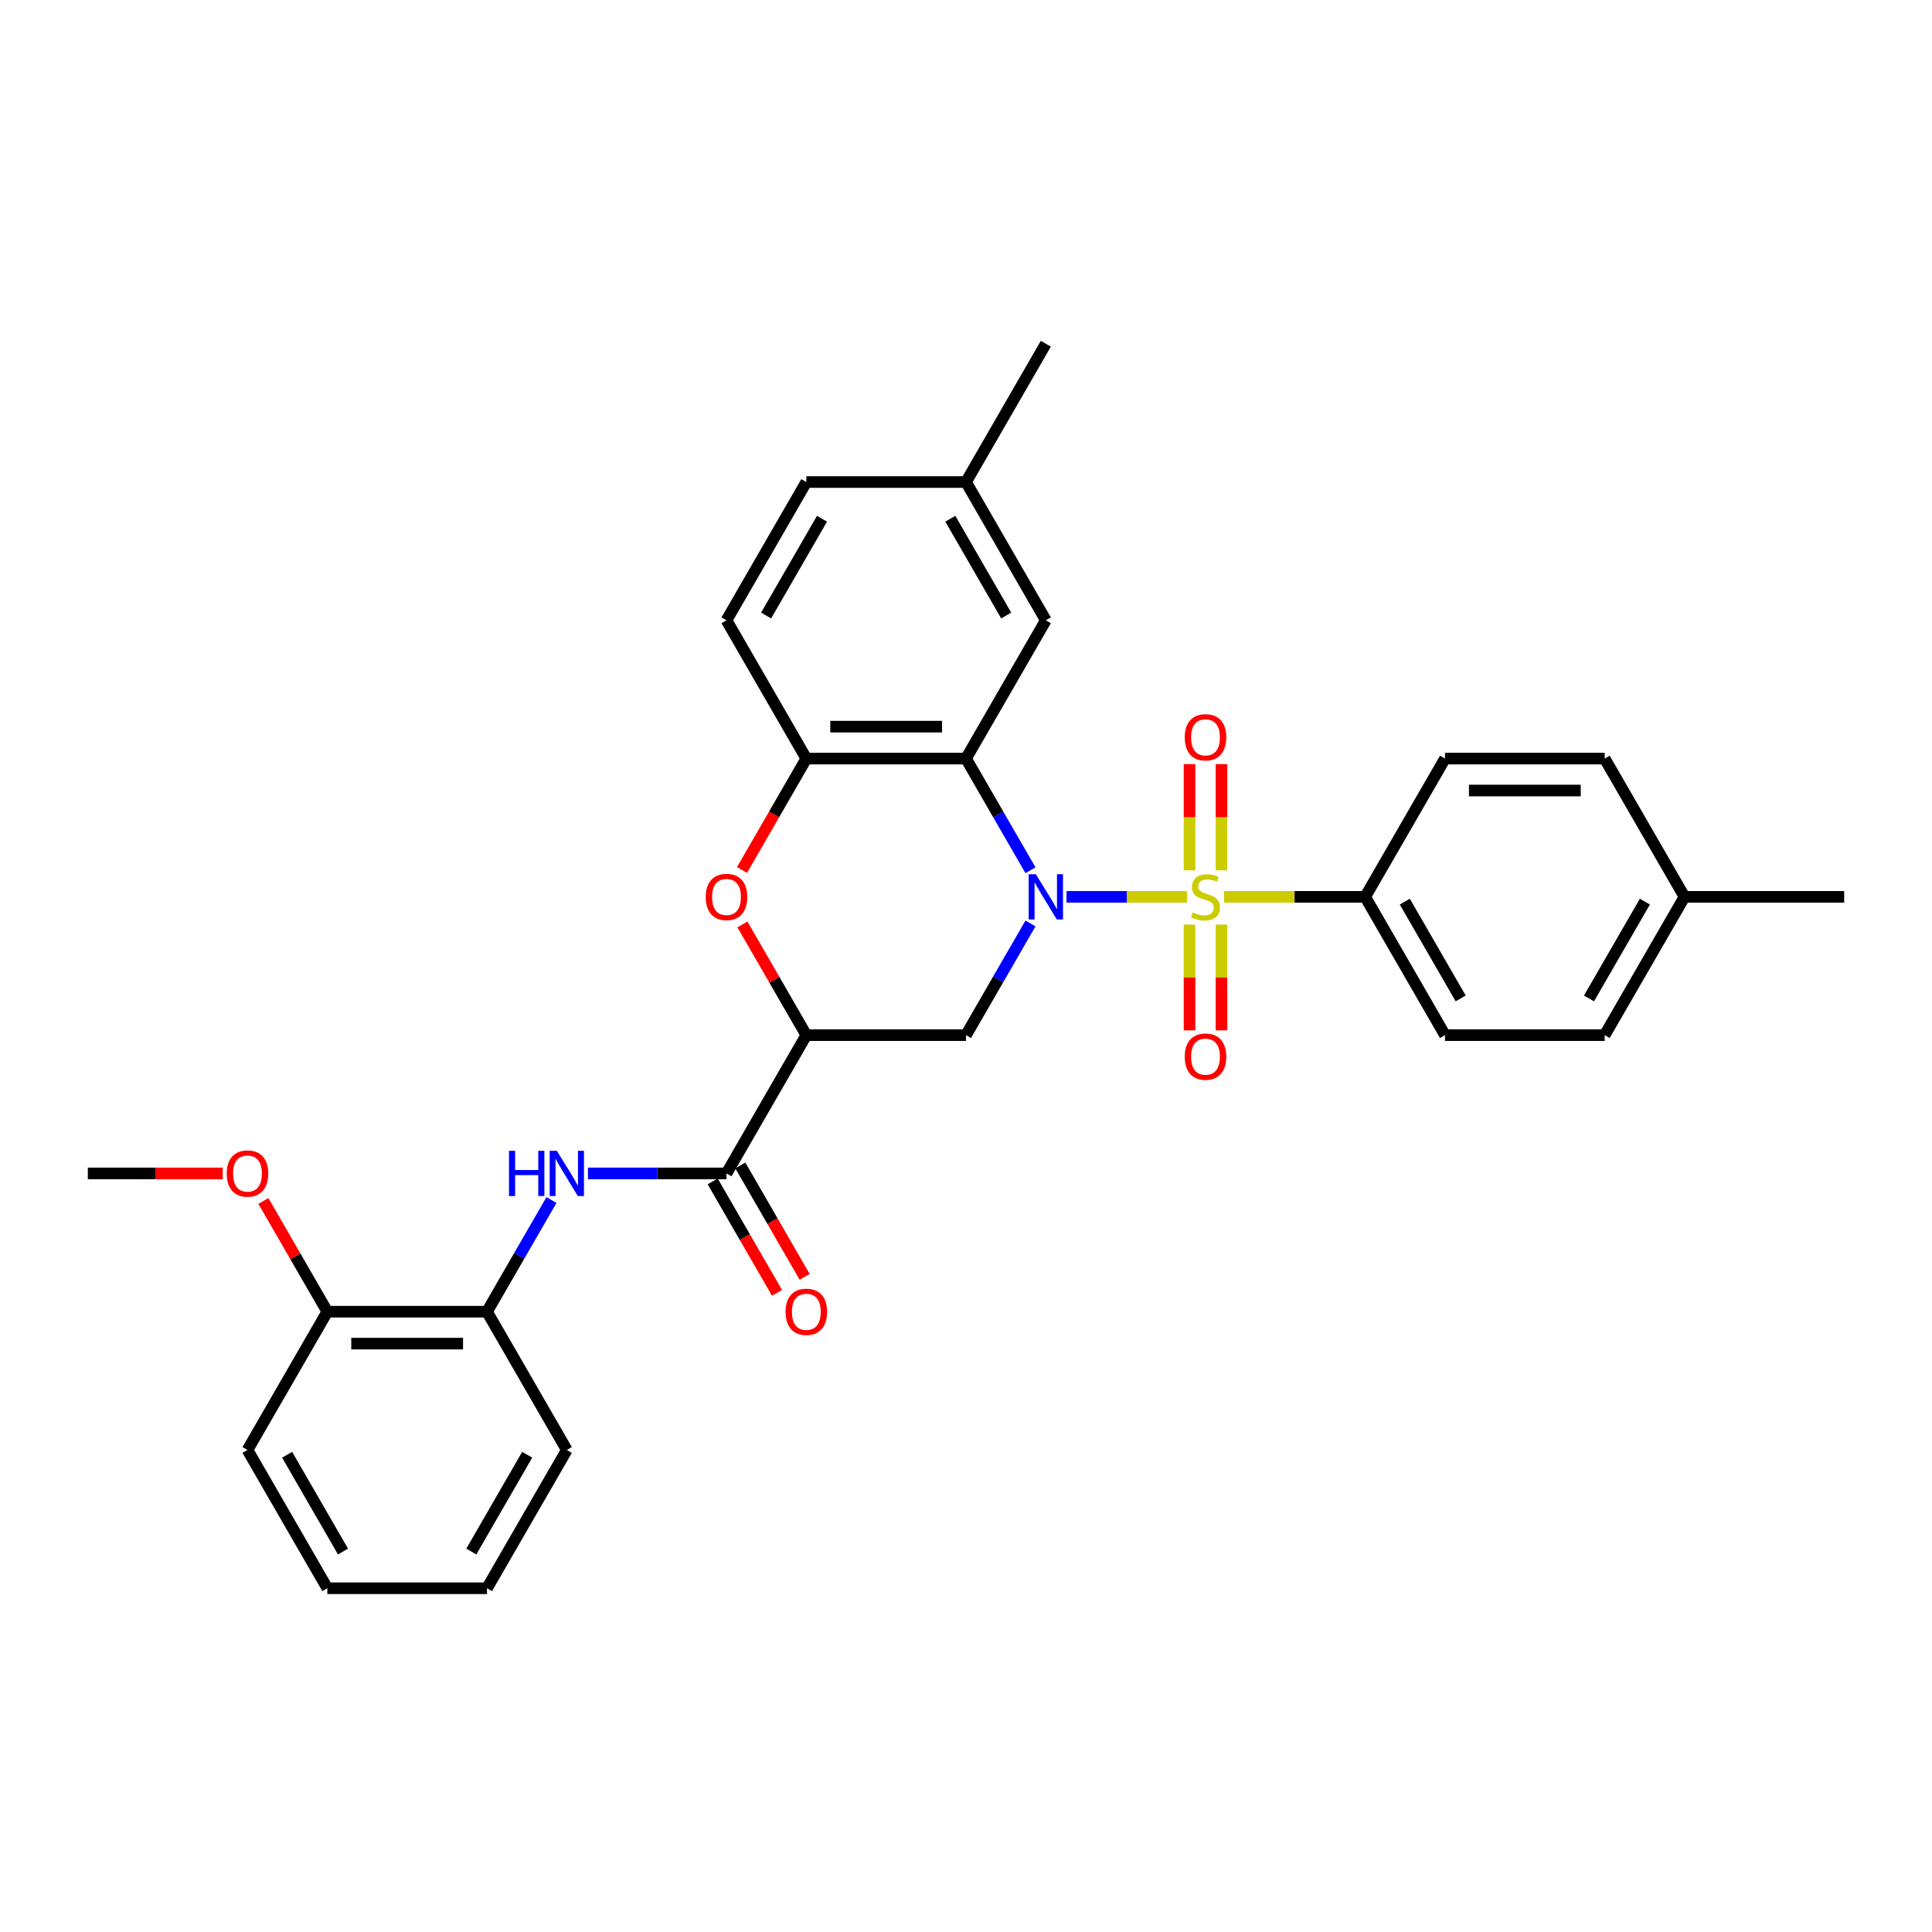 <?xml version='1.0' encoding='iso-8859-1'?>
<svg version='1.1' baseProfile='full'
              xmlns='http://www.w3.org/2000/svg'
                      xmlns:rdkit='http://www.rdkit.org/xml'
                      xmlns:xlink='http://www.w3.org/1999/xlink'
                  xml:space='preserve'
width='1000px' height='1000px' viewBox='0 0 1000 1000'>
<!-- END OF HEADER -->
<rect style='opacity:1.0;fill:#FFFFFF;stroke:none' width='1000' height='1000' x='0' y='0'> </rect>
<path class='bond-0' d='M 614.397,464.214 L 583.211,464.214' style='fill:none;fill-rule:evenodd;stroke:#CCCC00;stroke-width:6px;stroke-linecap:butt;stroke-linejoin:miter;stroke-opacity:1' />
<path class='bond-0' d='M 583.211,464.214 L 552.025,464.214' style='fill:none;fill-rule:evenodd;stroke:#0000FF;stroke-width:6px;stroke-linecap:butt;stroke-linejoin:miter;stroke-opacity:1' />
<path class='bond-8' d='M 633.537,464.214 L 670.074,464.214' style='fill:none;fill-rule:evenodd;stroke:#CCCC00;stroke-width:6px;stroke-linecap:butt;stroke-linejoin:miter;stroke-opacity:1' />
<path class='bond-8' d='M 670.074,464.214 L 706.612,464.214' style='fill:none;fill-rule:evenodd;stroke:#000000;stroke-width:6px;stroke-linecap:butt;stroke-linejoin:miter;stroke-opacity:1' />
<path class='bond-9' d='M 632.231,450.478 L 632.231,422.984' style='fill:none;fill-rule:evenodd;stroke:#CCCC00;stroke-width:6px;stroke-linecap:butt;stroke-linejoin:miter;stroke-opacity:1' />
<path class='bond-9' d='M 632.231,422.984 L 632.231,395.49' style='fill:none;fill-rule:evenodd;stroke:#FF0000;stroke-width:6px;stroke-linecap:butt;stroke-linejoin:miter;stroke-opacity:1' />
<path class='bond-9' d='M 615.702,450.478 L 615.702,422.984' style='fill:none;fill-rule:evenodd;stroke:#CCCC00;stroke-width:6px;stroke-linecap:butt;stroke-linejoin:miter;stroke-opacity:1' />
<path class='bond-9' d='M 615.702,422.984 L 615.702,395.49' style='fill:none;fill-rule:evenodd;stroke:#FF0000;stroke-width:6px;stroke-linecap:butt;stroke-linejoin:miter;stroke-opacity:1' />
<path class='bond-10' d='M 615.702,478.577 L 615.702,505.947' style='fill:none;fill-rule:evenodd;stroke:#CCCC00;stroke-width:6px;stroke-linecap:butt;stroke-linejoin:miter;stroke-opacity:1' />
<path class='bond-10' d='M 615.702,505.947 L 615.702,533.317' style='fill:none;fill-rule:evenodd;stroke:#FF0000;stroke-width:6px;stroke-linecap:butt;stroke-linejoin:miter;stroke-opacity:1' />
<path class='bond-10' d='M 632.231,478.577 L 632.231,505.947' style='fill:none;fill-rule:evenodd;stroke:#CCCC00;stroke-width:6px;stroke-linecap:butt;stroke-linejoin:miter;stroke-opacity:1' />
<path class='bond-10' d='M 632.231,505.947 L 632.231,533.317' style='fill:none;fill-rule:evenodd;stroke:#FF0000;stroke-width:6px;stroke-linecap:butt;stroke-linejoin:miter;stroke-opacity:1' />
<path class='bond-1' d='M 533.373,450.445 L 516.687,421.543' style='fill:none;fill-rule:evenodd;stroke:#0000FF;stroke-width:6px;stroke-linecap:butt;stroke-linejoin:miter;stroke-opacity:1' />
<path class='bond-1' d='M 516.687,421.543 L 500,392.641' style='fill:none;fill-rule:evenodd;stroke:#000000;stroke-width:6px;stroke-linecap:butt;stroke-linejoin:miter;stroke-opacity:1' />
<path class='bond-3' d='M 533.373,477.982 L 516.687,506.884' style='fill:none;fill-rule:evenodd;stroke:#0000FF;stroke-width:6px;stroke-linecap:butt;stroke-linejoin:miter;stroke-opacity:1' />
<path class='bond-3' d='M 516.687,506.884 L 500,535.786' style='fill:none;fill-rule:evenodd;stroke:#000000;stroke-width:6px;stroke-linecap:butt;stroke-linejoin:miter;stroke-opacity:1' />
<path class='bond-6' d='M 500,392.641 L 417.355,392.641' style='fill:none;fill-rule:evenodd;stroke:#000000;stroke-width:6px;stroke-linecap:butt;stroke-linejoin:miter;stroke-opacity:1' />
<path class='bond-6' d='M 487.603,376.113 L 429.752,376.113' style='fill:none;fill-rule:evenodd;stroke:#000000;stroke-width:6px;stroke-linecap:butt;stroke-linejoin:miter;stroke-opacity:1' />
<path class='bond-12' d='M 500,392.641 L 541.322,321.069' style='fill:none;fill-rule:evenodd;stroke:#000000;stroke-width:6px;stroke-linecap:butt;stroke-linejoin:miter;stroke-opacity:1' />
<path class='bond-2' d='M 417.355,535.786 L 500,535.786' style='fill:none;fill-rule:evenodd;stroke:#000000;stroke-width:6px;stroke-linecap:butt;stroke-linejoin:miter;stroke-opacity:1' />
<path class='bond-4' d='M 417.355,535.786 L 400.812,507.132' style='fill:none;fill-rule:evenodd;stroke:#000000;stroke-width:6px;stroke-linecap:butt;stroke-linejoin:miter;stroke-opacity:1' />
<path class='bond-4' d='M 400.812,507.132 L 384.269,478.478' style='fill:none;fill-rule:evenodd;stroke:#FF0000;stroke-width:6px;stroke-linecap:butt;stroke-linejoin:miter;stroke-opacity:1' />
<path class='bond-5' d='M 417.355,535.786 L 376.033,607.359' style='fill:none;fill-rule:evenodd;stroke:#000000;stroke-width:6px;stroke-linecap:butt;stroke-linejoin:miter;stroke-opacity:1' />
<path class='bond-31' d='M 384.059,450.313 L 400.707,421.477' style='fill:none;fill-rule:evenodd;stroke:#FF0000;stroke-width:6px;stroke-linecap:butt;stroke-linejoin:miter;stroke-opacity:1' />
<path class='bond-31' d='M 400.707,421.477 L 417.355,392.641' style='fill:none;fill-rule:evenodd;stroke:#000000;stroke-width:6px;stroke-linecap:butt;stroke-linejoin:miter;stroke-opacity:1' />
<path class='bond-7' d='M 376.033,607.359 L 340.182,607.359' style='fill:none;fill-rule:evenodd;stroke:#000000;stroke-width:6px;stroke-linecap:butt;stroke-linejoin:miter;stroke-opacity:1' />
<path class='bond-7' d='M 340.182,607.359 L 304.331,607.359' style='fill:none;fill-rule:evenodd;stroke:#0000FF;stroke-width:6px;stroke-linecap:butt;stroke-linejoin:miter;stroke-opacity:1' />
<path class='bond-13' d='M 368.876,611.491 L 385.524,640.327' style='fill:none;fill-rule:evenodd;stroke:#000000;stroke-width:6px;stroke-linecap:butt;stroke-linejoin:miter;stroke-opacity:1' />
<path class='bond-13' d='M 385.524,640.327 L 402.172,669.162' style='fill:none;fill-rule:evenodd;stroke:#FF0000;stroke-width:6px;stroke-linecap:butt;stroke-linejoin:miter;stroke-opacity:1' />
<path class='bond-13' d='M 383.19,603.226 L 399.839,632.062' style='fill:none;fill-rule:evenodd;stroke:#000000;stroke-width:6px;stroke-linecap:butt;stroke-linejoin:miter;stroke-opacity:1' />
<path class='bond-13' d='M 399.839,632.062 L 416.487,660.898' style='fill:none;fill-rule:evenodd;stroke:#FF0000;stroke-width:6px;stroke-linecap:butt;stroke-linejoin:miter;stroke-opacity:1' />
<path class='bond-14' d='M 417.355,392.641 L 376.033,321.069' style='fill:none;fill-rule:evenodd;stroke:#000000;stroke-width:6px;stroke-linecap:butt;stroke-linejoin:miter;stroke-opacity:1' />
<path class='bond-11' d='M 285.439,621.127 L 268.753,650.029' style='fill:none;fill-rule:evenodd;stroke:#0000FF;stroke-width:6px;stroke-linecap:butt;stroke-linejoin:miter;stroke-opacity:1' />
<path class='bond-11' d='M 268.753,650.029 L 252.066,678.931' style='fill:none;fill-rule:evenodd;stroke:#000000;stroke-width:6px;stroke-linecap:butt;stroke-linejoin:miter;stroke-opacity:1' />
<path class='bond-16' d='M 706.612,464.214 L 747.934,535.786' style='fill:none;fill-rule:evenodd;stroke:#000000;stroke-width:6px;stroke-linecap:butt;stroke-linejoin:miter;stroke-opacity:1' />
<path class='bond-16' d='M 727.124,466.685 L 756.05,516.786' style='fill:none;fill-rule:evenodd;stroke:#000000;stroke-width:6px;stroke-linecap:butt;stroke-linejoin:miter;stroke-opacity:1' />
<path class='bond-17' d='M 706.612,464.214 L 747.934,392.641' style='fill:none;fill-rule:evenodd;stroke:#000000;stroke-width:6px;stroke-linecap:butt;stroke-linejoin:miter;stroke-opacity:1' />
<path class='bond-15' d='M 252.066,678.931 L 169.421,678.931' style='fill:none;fill-rule:evenodd;stroke:#000000;stroke-width:6px;stroke-linecap:butt;stroke-linejoin:miter;stroke-opacity:1' />
<path class='bond-15' d='M 239.669,695.46 L 181.818,695.46' style='fill:none;fill-rule:evenodd;stroke:#000000;stroke-width:6px;stroke-linecap:butt;stroke-linejoin:miter;stroke-opacity:1' />
<path class='bond-24' d='M 252.066,678.931 L 293.388,750.503' style='fill:none;fill-rule:evenodd;stroke:#000000;stroke-width:6px;stroke-linecap:butt;stroke-linejoin:miter;stroke-opacity:1' />
<path class='bond-18' d='M 541.322,321.069 L 500,249.497' style='fill:none;fill-rule:evenodd;stroke:#000000;stroke-width:6px;stroke-linecap:butt;stroke-linejoin:miter;stroke-opacity:1' />
<path class='bond-18' d='M 520.809,318.598 L 491.884,268.497' style='fill:none;fill-rule:evenodd;stroke:#000000;stroke-width:6px;stroke-linecap:butt;stroke-linejoin:miter;stroke-opacity:1' />
<path class='bond-33' d='M 376.033,321.069 L 417.355,249.497' style='fill:none;fill-rule:evenodd;stroke:#000000;stroke-width:6px;stroke-linecap:butt;stroke-linejoin:miter;stroke-opacity:1' />
<path class='bond-33' d='M 396.546,318.598 L 425.471,268.497' style='fill:none;fill-rule:evenodd;stroke:#000000;stroke-width:6px;stroke-linecap:butt;stroke-linejoin:miter;stroke-opacity:1' />
<path class='bond-23' d='M 169.421,678.931 L 152.878,650.277' style='fill:none;fill-rule:evenodd;stroke:#000000;stroke-width:6px;stroke-linecap:butt;stroke-linejoin:miter;stroke-opacity:1' />
<path class='bond-23' d='M 152.878,650.277 L 136.335,621.623' style='fill:none;fill-rule:evenodd;stroke:#FF0000;stroke-width:6px;stroke-linecap:butt;stroke-linejoin:miter;stroke-opacity:1' />
<path class='bond-25' d='M 169.421,678.931 L 128.099,750.503' style='fill:none;fill-rule:evenodd;stroke:#000000;stroke-width:6px;stroke-linecap:butt;stroke-linejoin:miter;stroke-opacity:1' />
<path class='bond-21' d='M 747.934,535.786 L 830.579,535.786' style='fill:none;fill-rule:evenodd;stroke:#000000;stroke-width:6px;stroke-linecap:butt;stroke-linejoin:miter;stroke-opacity:1' />
<path class='bond-20' d='M 747.934,392.641 L 830.579,392.641' style='fill:none;fill-rule:evenodd;stroke:#000000;stroke-width:6px;stroke-linecap:butt;stroke-linejoin:miter;stroke-opacity:1' />
<path class='bond-20' d='M 760.331,409.17 L 818.182,409.17' style='fill:none;fill-rule:evenodd;stroke:#000000;stroke-width:6px;stroke-linecap:butt;stroke-linejoin:miter;stroke-opacity:1' />
<path class='bond-19' d='M 500,249.497 L 417.355,249.497' style='fill:none;fill-rule:evenodd;stroke:#000000;stroke-width:6px;stroke-linecap:butt;stroke-linejoin:miter;stroke-opacity:1' />
<path class='bond-26' d='M 500,249.497 L 541.322,177.924' style='fill:none;fill-rule:evenodd;stroke:#000000;stroke-width:6px;stroke-linecap:butt;stroke-linejoin:miter;stroke-opacity:1' />
<path class='bond-22' d='M 830.579,392.641 L 871.901,464.214' style='fill:none;fill-rule:evenodd;stroke:#000000;stroke-width:6px;stroke-linecap:butt;stroke-linejoin:miter;stroke-opacity:1' />
<path class='bond-32' d='M 830.579,535.786 L 871.901,464.214' style='fill:none;fill-rule:evenodd;stroke:#000000;stroke-width:6px;stroke-linecap:butt;stroke-linejoin:miter;stroke-opacity:1' />
<path class='bond-32' d='M 822.462,516.786 L 851.388,466.685' style='fill:none;fill-rule:evenodd;stroke:#000000;stroke-width:6px;stroke-linecap:butt;stroke-linejoin:miter;stroke-opacity:1' />
<path class='bond-27' d='M 871.901,464.214 L 954.545,464.214' style='fill:none;fill-rule:evenodd;stroke:#000000;stroke-width:6px;stroke-linecap:butt;stroke-linejoin:miter;stroke-opacity:1' />
<path class='bond-28' d='M 115.289,607.359 L 80.372,607.359' style='fill:none;fill-rule:evenodd;stroke:#FF0000;stroke-width:6px;stroke-linecap:butt;stroke-linejoin:miter;stroke-opacity:1' />
<path class='bond-28' d='M 80.372,607.359 L 45.455,607.359' style='fill:none;fill-rule:evenodd;stroke:#000000;stroke-width:6px;stroke-linecap:butt;stroke-linejoin:miter;stroke-opacity:1' />
<path class='bond-29' d='M 293.388,750.503 L 252.066,822.076' style='fill:none;fill-rule:evenodd;stroke:#000000;stroke-width:6px;stroke-linecap:butt;stroke-linejoin:miter;stroke-opacity:1' />
<path class='bond-29' d='M 272.876,752.975 L 243.95,803.075' style='fill:none;fill-rule:evenodd;stroke:#000000;stroke-width:6px;stroke-linecap:butt;stroke-linejoin:miter;stroke-opacity:1' />
<path class='bond-34' d='M 128.099,750.503 L 169.421,822.076' style='fill:none;fill-rule:evenodd;stroke:#000000;stroke-width:6px;stroke-linecap:butt;stroke-linejoin:miter;stroke-opacity:1' />
<path class='bond-34' d='M 148.612,752.975 L 177.538,803.075' style='fill:none;fill-rule:evenodd;stroke:#000000;stroke-width:6px;stroke-linecap:butt;stroke-linejoin:miter;stroke-opacity:1' />
<path class='bond-30' d='M 252.066,822.076 L 169.421,822.076' style='fill:none;fill-rule:evenodd;stroke:#000000;stroke-width:6px;stroke-linecap:butt;stroke-linejoin:miter;stroke-opacity:1' />
<path  class='atom-0' d='M 617.355 472.247
Q 617.62 472.346, 618.711 472.809
Q 619.802 473.272, 620.992 473.569
Q 622.215 473.834, 623.405 473.834
Q 625.62 473.834, 626.909 472.776
Q 628.198 471.685, 628.198 469.801
Q 628.198 468.511, 627.537 467.718
Q 626.909 466.925, 625.917 466.495
Q 624.926 466.065, 623.273 465.569
Q 621.19 464.941, 619.934 464.346
Q 618.711 463.751, 617.818 462.495
Q 616.959 461.239, 616.959 459.123
Q 616.959 456.181, 618.942 454.363
Q 620.959 452.544, 624.926 452.544
Q 627.636 452.544, 630.711 453.834
L 629.95 456.379
Q 627.14 455.222, 625.025 455.222
Q 622.744 455.222, 621.488 456.181
Q 620.231 457.106, 620.264 458.726
Q 620.264 459.982, 620.893 460.743
Q 621.554 461.503, 622.479 461.933
Q 623.438 462.363, 625.025 462.858
Q 627.14 463.52, 628.397 464.181
Q 629.653 464.842, 630.545 466.197
Q 631.471 467.52, 631.471 469.801
Q 631.471 473.04, 629.289 474.792
Q 627.14 476.511, 623.537 476.511
Q 621.455 476.511, 619.868 476.049
Q 618.314 475.619, 616.463 474.858
L 617.355 472.247
' fill='#CCCC00'/>
<path  class='atom-1' d='M 536.149 452.511
L 543.818 464.908
Q 544.579 466.131, 545.802 468.346
Q 547.025 470.561, 547.091 470.693
L 547.091 452.511
L 550.198 452.511
L 550.198 475.916
L 546.992 475.916
L 538.76 462.363
Q 537.802 460.776, 536.777 458.958
Q 535.785 457.139, 535.488 456.577
L 535.488 475.916
L 532.446 475.916
L 532.446 452.511
L 536.149 452.511
' fill='#0000FF'/>
<path  class='atom-5' d='M 365.289 464.28
Q 365.289 458.66, 368.066 455.52
Q 370.843 452.379, 376.033 452.379
Q 381.223 452.379, 384 455.52
Q 386.777 458.66, 386.777 464.28
Q 386.777 469.966, 383.967 473.206
Q 381.157 476.412, 376.033 476.412
Q 370.876 476.412, 368.066 473.206
Q 365.289 469.999, 365.289 464.28
M 376.033 473.768
Q 379.603 473.768, 381.521 471.387
Q 383.471 468.974, 383.471 464.28
Q 383.471 459.685, 381.521 457.371
Q 379.603 455.024, 376.033 455.024
Q 372.463 455.024, 370.512 457.338
Q 368.595 459.652, 368.595 464.28
Q 368.595 469.007, 370.512 471.387
Q 372.463 473.768, 376.033 473.768
' fill='#FF0000'/>
<path  class='atom-8' d='M 263.455 595.656
L 266.628 595.656
L 266.628 605.606
L 278.595 605.606
L 278.595 595.656
L 281.769 595.656
L 281.769 619.061
L 278.595 619.061
L 278.595 608.251
L 266.628 608.251
L 266.628 619.061
L 263.455 619.061
L 263.455 595.656
' fill='#0000FF'/>
<path  class='atom-8' d='M 288.215 595.656
L 295.884 608.053
Q 296.645 609.276, 297.868 611.491
Q 299.091 613.706, 299.157 613.838
L 299.157 595.656
L 302.264 595.656
L 302.264 619.061
L 299.058 619.061
L 290.826 605.507
Q 289.868 603.921, 288.843 602.102
Q 287.851 600.284, 287.554 599.722
L 287.554 619.061
L 284.512 619.061
L 284.512 595.656
L 288.215 595.656
' fill='#0000FF'/>
<path  class='atom-10' d='M 613.223 381.635
Q 613.223 376.015, 616 372.875
Q 618.777 369.734, 623.967 369.734
Q 629.157 369.734, 631.934 372.875
Q 634.711 376.015, 634.711 381.635
Q 634.711 387.321, 631.901 390.561
Q 629.091 393.768, 623.967 393.768
Q 618.81 393.768, 616 390.561
Q 613.223 387.354, 613.223 381.635
M 623.967 391.123
Q 627.537 391.123, 629.455 388.743
Q 631.405 386.33, 631.405 381.635
Q 631.405 377.04, 629.455 374.726
Q 627.537 372.379, 623.967 372.379
Q 620.397 372.379, 618.446 374.693
Q 616.529 377.007, 616.529 381.635
Q 616.529 386.363, 618.446 388.743
Q 620.397 391.123, 623.967 391.123
' fill='#FF0000'/>
<path  class='atom-11' d='M 613.223 546.925
Q 613.223 541.305, 616 538.164
Q 618.777 535.024, 623.967 535.024
Q 629.157 535.024, 631.934 538.164
Q 634.711 541.305, 634.711 546.925
Q 634.711 552.611, 631.901 555.85
Q 629.091 559.057, 623.967 559.057
Q 618.81 559.057, 616 555.85
Q 613.223 552.644, 613.223 546.925
M 623.967 556.412
Q 627.537 556.412, 629.455 554.032
Q 631.405 551.619, 631.405 546.925
Q 631.405 542.33, 629.455 540.015
Q 627.537 537.668, 623.967 537.668
Q 620.397 537.668, 618.446 539.982
Q 616.529 542.296, 616.529 546.925
Q 616.529 551.652, 618.446 554.032
Q 620.397 556.412, 623.967 556.412
' fill='#FF0000'/>
<path  class='atom-14' d='M 406.612 678.997
Q 406.612 673.377, 409.388 670.237
Q 412.165 667.096, 417.355 667.096
Q 422.545 667.096, 425.322 670.237
Q 428.099 673.377, 428.099 678.997
Q 428.099 684.683, 425.289 687.923
Q 422.479 691.129, 417.355 691.129
Q 412.198 691.129, 409.388 687.923
Q 406.612 684.716, 406.612 678.997
M 417.355 688.485
Q 420.926 688.485, 422.843 686.104
Q 424.793 683.691, 424.793 678.997
Q 424.793 674.402, 422.843 672.088
Q 420.926 669.741, 417.355 669.741
Q 413.785 669.741, 411.835 672.055
Q 409.917 674.369, 409.917 678.997
Q 409.917 683.724, 411.835 686.104
Q 413.785 688.485, 417.355 688.485
' fill='#FF0000'/>
<path  class='atom-24' d='M 117.355 607.425
Q 117.355 601.805, 120.132 598.664
Q 122.909 595.524, 128.099 595.524
Q 133.289 595.524, 136.066 598.664
Q 138.843 601.805, 138.843 607.425
Q 138.843 613.111, 136.033 616.35
Q 133.223 619.557, 128.099 619.557
Q 122.942 619.557, 120.132 616.35
Q 117.355 613.144, 117.355 607.425
M 128.099 616.912
Q 131.669 616.912, 133.587 614.532
Q 135.537 612.119, 135.537 607.425
Q 135.537 602.83, 133.587 600.516
Q 131.669 598.168, 128.099 598.168
Q 124.529 598.168, 122.579 600.482
Q 120.661 602.797, 120.661 607.425
Q 120.661 612.152, 122.579 614.532
Q 124.529 616.912, 128.099 616.912
' fill='#FF0000'/>
</svg>

